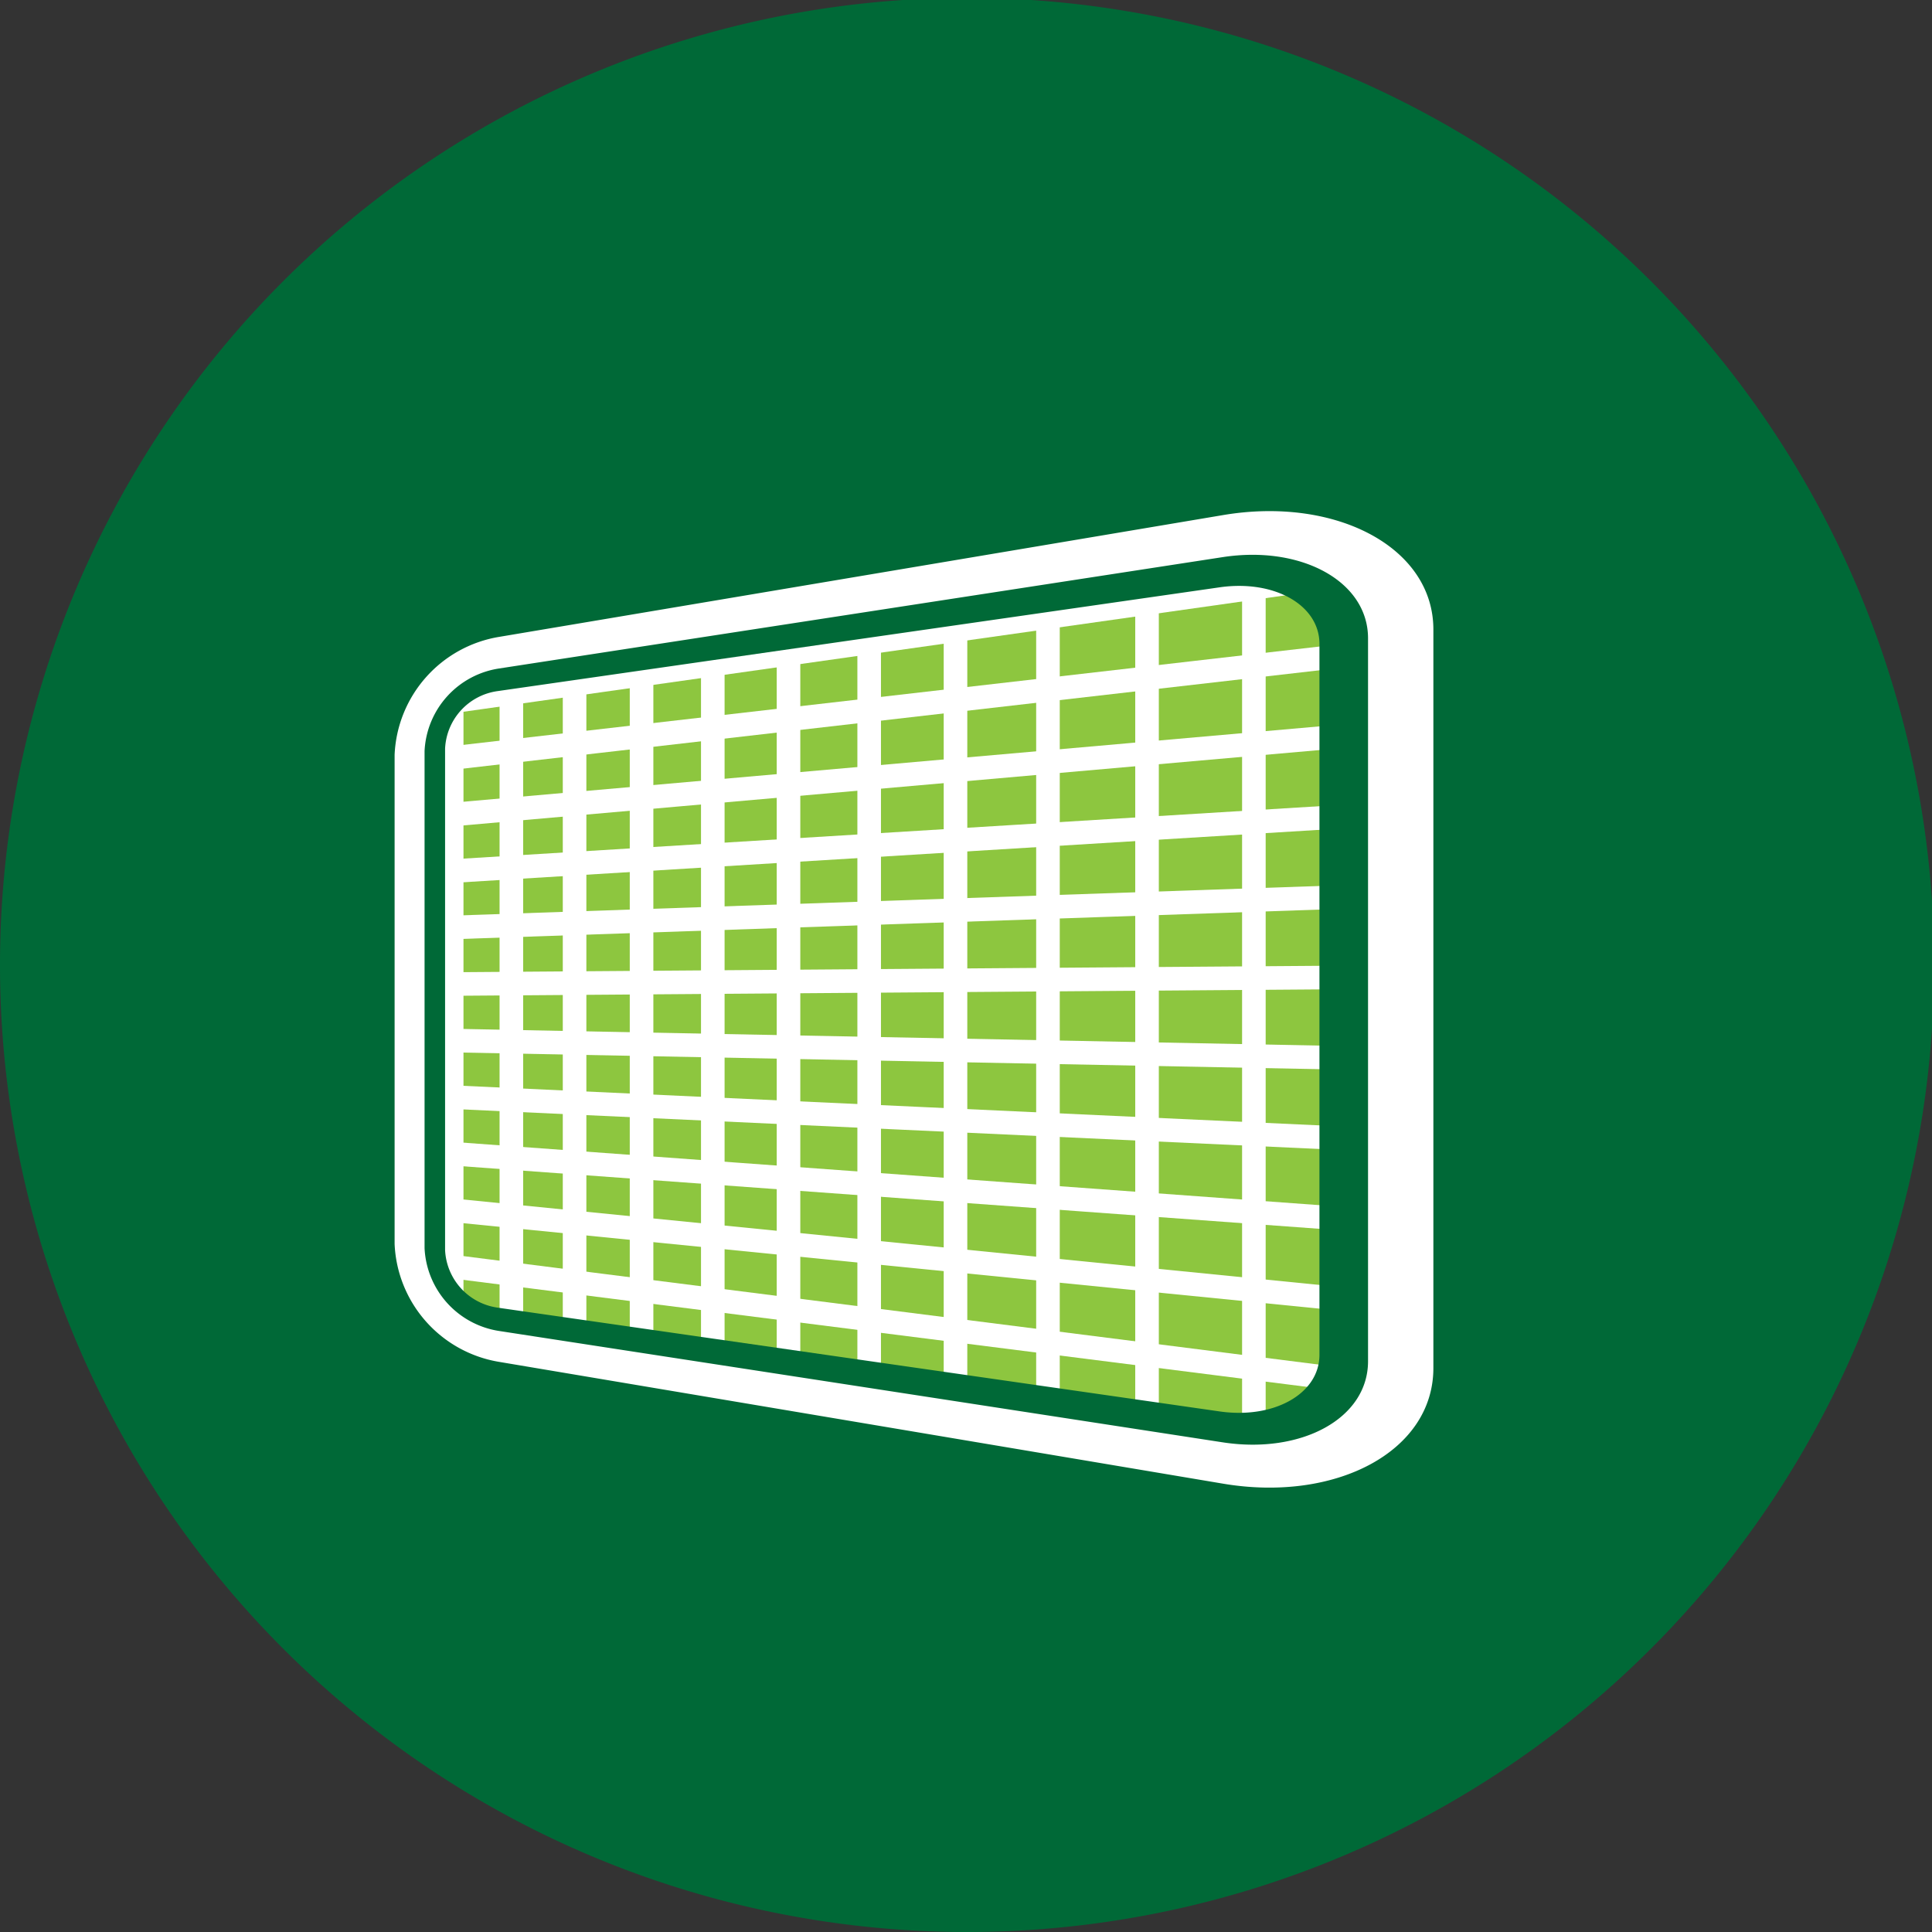 <svg xmlns="http://www.w3.org/2000/svg" xmlns:xlink="http://www.w3.org/1999/xlink" viewBox="0 0 81.91 81.91"><rect x="0" y="0" width="81.91" height="81.91" fill="#333333" stroke="none"/><defs><clipPath id="b33e7732-f6c0-4fa0-9d88-d4f3c3b38fe0"><path d="M59.37,57.88c0,3-3.48,4.8-7.53,4.15l-30.67-5a4.49,4.49,0,0,1-3.81-4.23V31.92a4.49,4.49,0,0,1,3.81-4.23l30.67-5c4-.65,7.53,1.19,7.53,4.15Z" style="fill:none"/></clipPath></defs><g id="a3dee977-b8c7-470b-8479-e7c127706624" data-name="Layer 2"><g id="a5aee9c0-8d64-4abf-898b-0554b2f0161c" data-name="Layer 1"><path d="M0,41A41,41,0,1,1,41,81.91,41,41,0,0,1,0,41Z" style="fill:#006937"/><path d="M59.37,57.88c0,3-3.48,4.8-7.53,4.15l-30.67-5a4.49,4.49,0,0,1-3.81-4.23V31.92a4.49,4.49,0,0,1,3.81-4.23l30.67-5c4-.65,7.53,1.19,7.53,4.15Z" style="fill:#8dc63f"/><g style="clip-path:url(#b33e7732-f6c0-4fa0-9d88-d4f3c3b38fe0)"><line x1="16.27" y1="30.15" x2="62.16" y2="23.65" style="fill:none;stroke:#fff;stroke-miterlimit:10"/><line x1="16.27" y1="32.47" x2="62.16" y2="27.2" style="fill:none;stroke:#fff;stroke-miterlimit:10"/><line x1="16.27" y1="34.79" x2="62.16" y2="30.75" style="fill:none;stroke:#fff;stroke-miterlimit:10"/><line x1="16.27" y1="37.11" x2="62.16" y2="34.3" style="fill:none;stroke:#fff;stroke-miterlimit:10"/><line x1="16.27" y1="39.42" x2="62.16" y2="37.85" style="fill:none;stroke:#fff;stroke-miterlimit:10"/><line x1="16.27" y1="41.74" x2="62.16" y2="41.4" style="fill:none;stroke:#fff;stroke-miterlimit:10"/><line x1="16.27" y1="44.06" x2="62.16" y2="44.95" style="fill:none;stroke:#fff;stroke-miterlimit:10"/><line x1="16.27" y1="46.38" x2="62.16" y2="48.5" style="fill:none;stroke:#fff;stroke-miterlimit:10"/><line x1="16.27" y1="48.7" x2="62.16" y2="52.05" style="fill:none;stroke:#fff;stroke-miterlimit:10"/><line x1="16.27" y1="51.02" x2="62.16" y2="55.6" style="fill:none;stroke:#fff;stroke-miterlimit:10"/><line x1="16.27" y1="53.33" x2="62.16" y2="59.15" style="fill:none;stroke:#fff;stroke-miterlimit:10"/><line x1="16.27" y1="55.65" x2="62.16" y2="62.71" style="fill:none;stroke:#fff;stroke-miterlimit:10"/><line x1="53.16" y1="20.58" x2="53.16" y2="64.01" style="fill:none;stroke:#fff;stroke-miterlimit:10"/><line x1="48.63" y1="21.38" x2="48.63" y2="63.22" style="fill:none;stroke:#fff;stroke-miterlimit:10"/><line x1="44.43" y1="22.13" x2="44.43" y2="62.48" style="fill:none;stroke:#fff;stroke-miterlimit:10"/><line x1="40.51" y1="22.82" x2="40.51" y2="61.79" style="fill:none;stroke:#fff;stroke-miterlimit:10"/><line x1="36.85" y1="23.47" x2="36.85" y2="61.15" style="fill:none;stroke:#fff;stroke-miterlimit:10"/><line x1="33.43" y1="24.07" x2="33.43" y2="60.55" style="fill:none;stroke:#fff;stroke-miterlimit:10"/><line x1="30.22" y1="24.64" x2="30.22" y2="59.98" style="fill:none;stroke:#fff;stroke-miterlimit:10"/><line x1="27.2" y1="25.17" x2="27.2" y2="59.45" style="fill:none;stroke:#fff;stroke-miterlimit:10"/><line x1="24.36" y1="25.68" x2="24.36" y2="58.96" style="fill:none;stroke:#fff;stroke-miterlimit:10"/><line x1="21.68" y1="26.15" x2="21.68" y2="58.49" style="fill:none;stroke:#fff;stroke-miterlimit:10"/><line x1="19.15" y1="26.6" x2="19.15" y2="58.04" style="fill:none;stroke:#fff;stroke-miterlimit:10"/></g><path d="M51.71,61.62,21.1,56.78a4.16,4.16,0,0,1-3.53-3.91v-21A4.16,4.16,0,0,1,21.1,28l30.61-4.84c3.72-.59,6.92,1.12,6.92,3.83V57.79C58.63,60.5,55.43,62.21,51.71,61.62ZM21.1,29.3a2.58,2.58,0,0,0-2.23,2.44V53a2.59,2.59,0,0,0,2.23,2.44l30.61,4.4c2.3.33,4.23-.75,4.23-2.4V27.3c0-1.66-1.93-2.73-4.23-2.4Z" style="fill:#006937"/><path d="M51.84,62.9,21.17,57.74a5.3,5.3,0,0,1-4.44-5V32a5.3,5.3,0,0,1,4.44-5l30.67-5.16c4.77-.81,8.93,1.35,8.93,4.85V58C60.77,61.55,56.61,63.71,51.84,62.9ZM21.17,28.34A3.72,3.72,0,0,0,18,31.84V52.92a3.73,3.73,0,0,0,3.17,3.51l30.67,4.72c3.32.51,6.16-1,6.16-3.44V27.06c0-2.42-2.84-3.95-6.16-3.44Z" style="fill:#fff"/></g></g></svg>